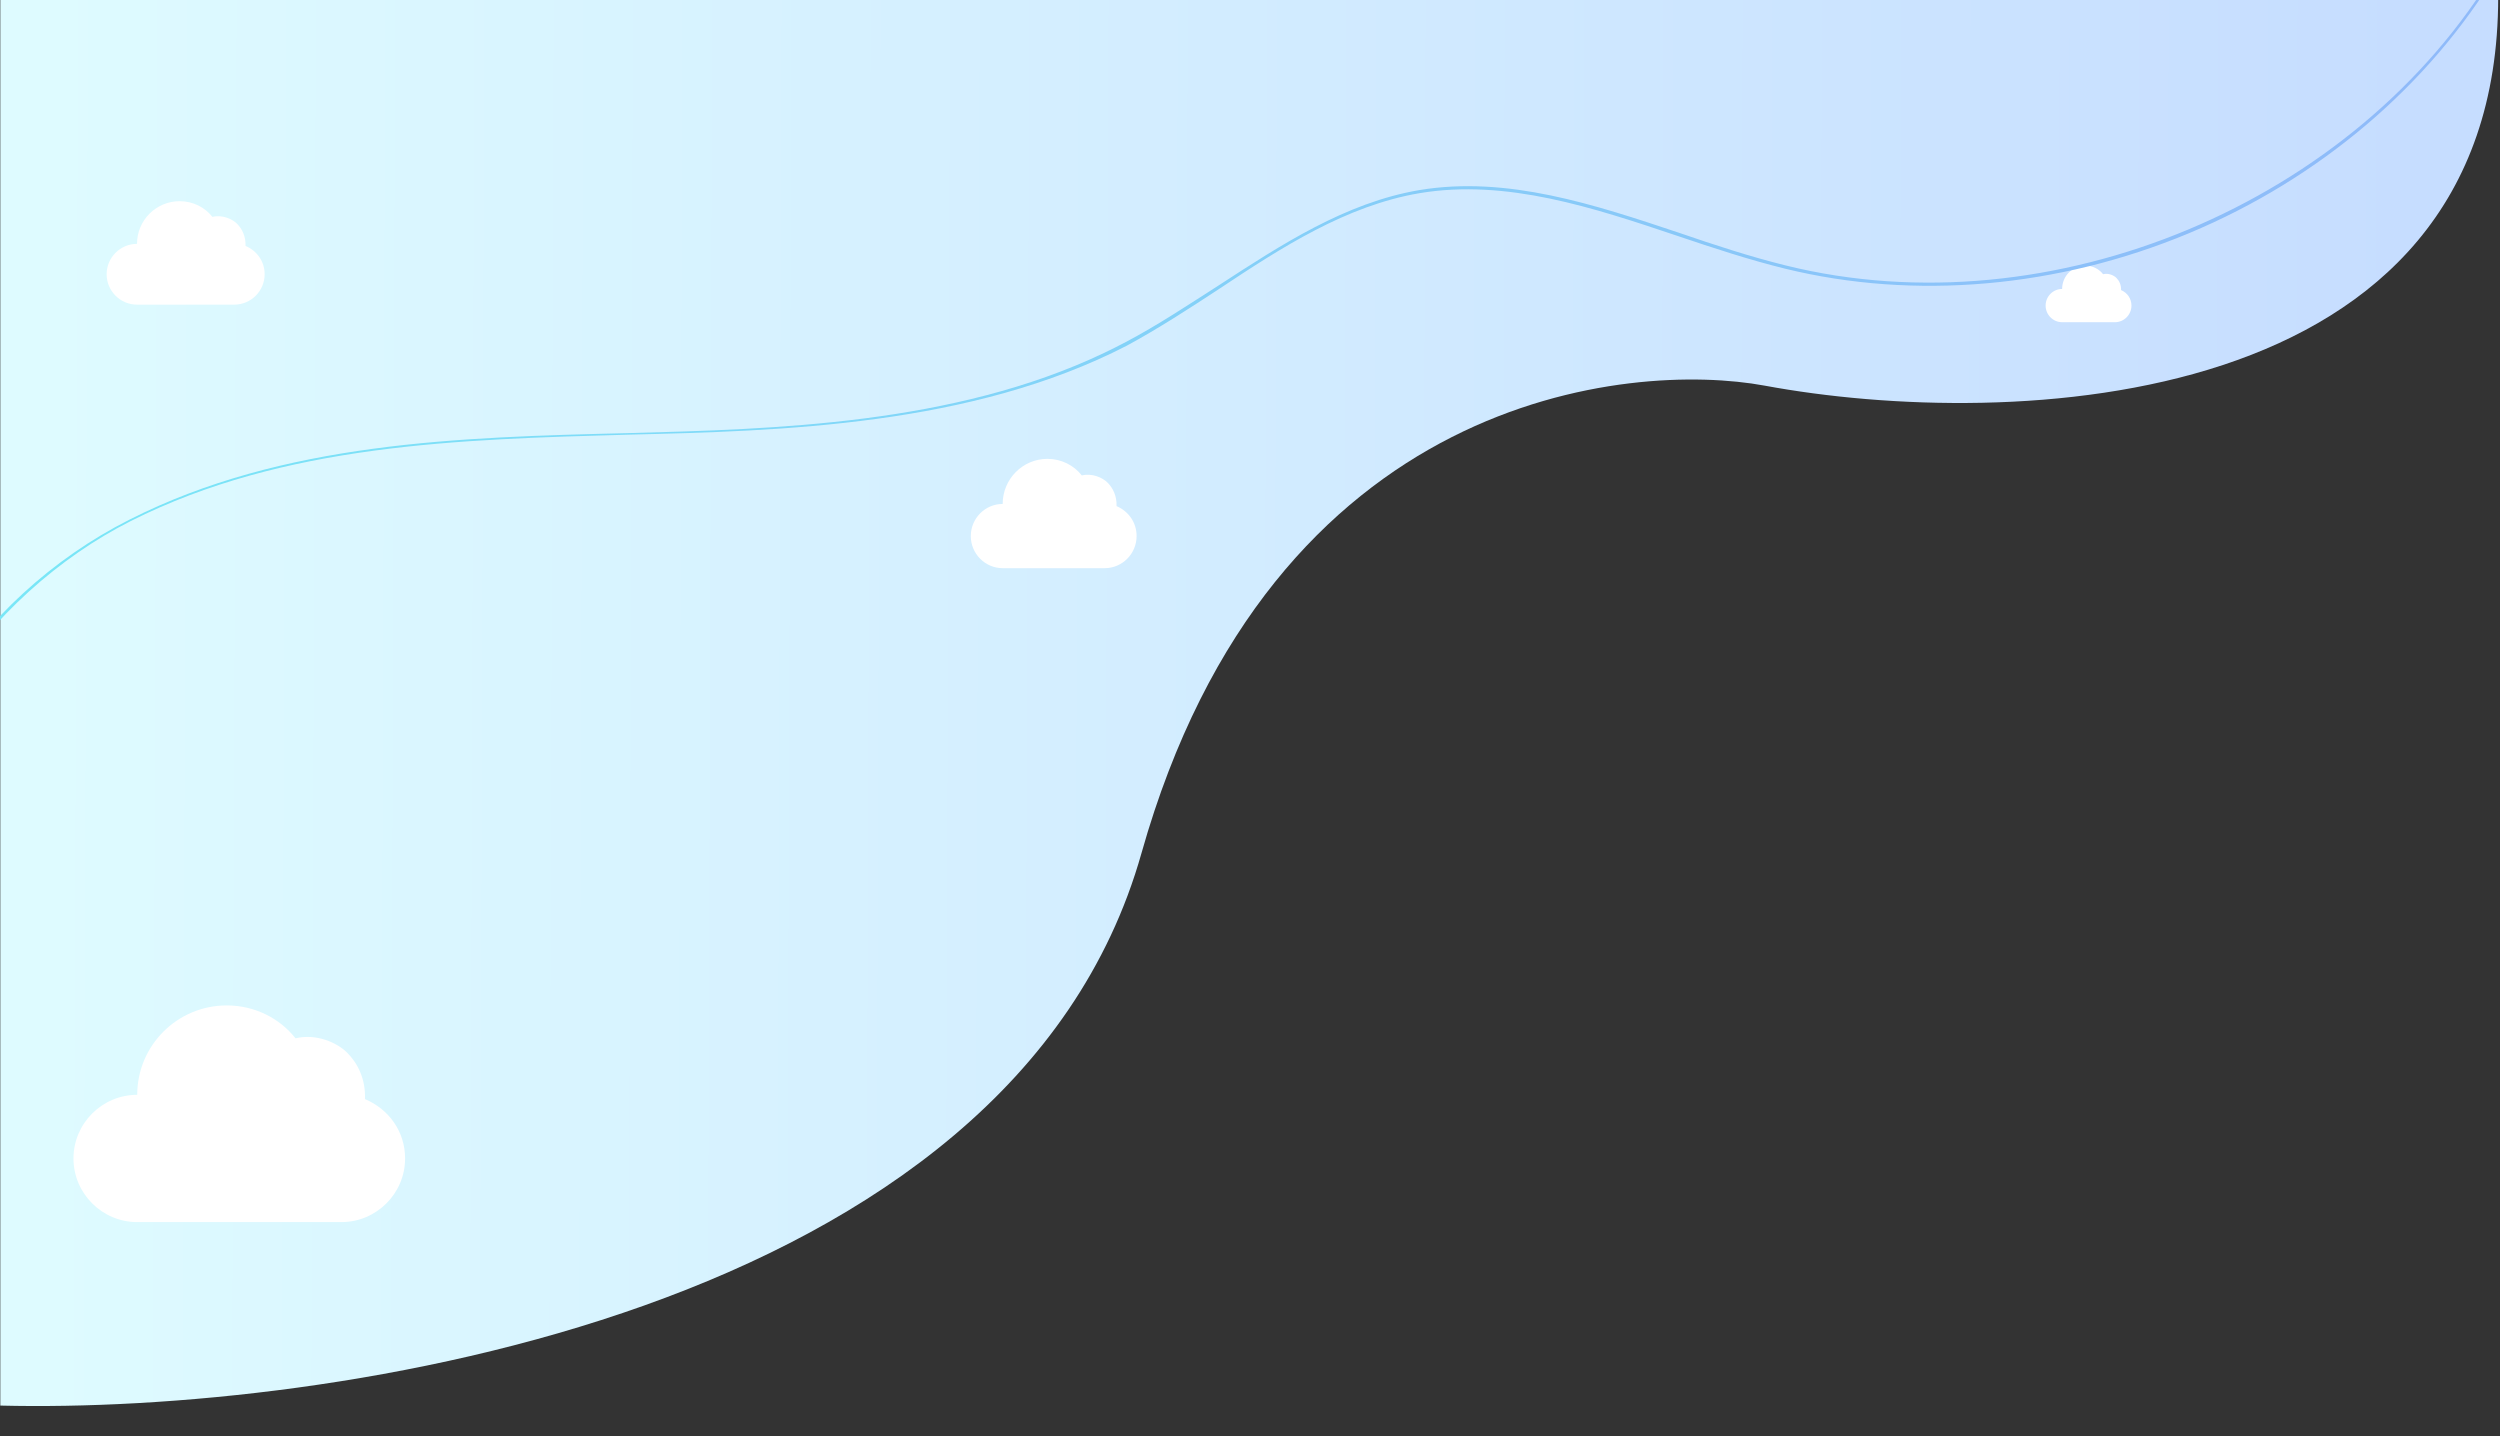 <?xml version="1.0" encoding="utf-8"?>
<!-- Generator: Adobe Illustrator 16.0.0, SVG Export Plug-In . SVG Version: 6.00 Build 0)  -->
<!DOCTYPE svg PUBLIC "-//W3C//DTD SVG 1.1//EN" "http://www.w3.org/Graphics/SVG/1.1/DTD/svg11.dtd">
<svg version="1.1" id="Layer_1" xmlns="http://www.w3.org/2000/svg" xmlns:xlink="http://www.w3.org/1999/xlink" x="0px" y="0px"
	 width="1920px" height="1103px" viewBox="0 0 1920 1103" enable-background="new 0 0 1920 1103" xml:space="preserve">
<rect x="0" y="0" width="1920" height="1103" fill="#333333" stroke="none"/>
<g>
	
		<linearGradient id="SVGID_1_" gradientUnits="userSpaceOnUse" x1="1200.096" y1="11557.214" x2="-626.184" y2="11563.085" gradientTransform="matrix(1 0 0 -1 654 12098.889)">
		<stop  offset="0" style="stop-color:#C6DDFF"/>
		<stop  offset="1" style="stop-color:#DEFBFF"/>
	</linearGradient>
	<path fill="url(#SVGID_1_)" d="M876.656,655.228c-100.075,354.4-625.968,430.507-876.407,424.26V-0.651l1918.356-1.5
		c0,320.819-376.031,333.063-563.297,298.332C1252.688,277.149,976.73,300.828,876.656,655.228z"/>
	<path fill="#FFFFFF" d="M280.306,844.107c0.552-15.377-5.499-27.461-13.75-35.698c-7.7-7.688-23.652-14.827-39.604-10.983
		c-12.102-15.378-31.355-25.263-52.806-25.263c-37.957,0-68.761,30.756-68.761,68.648c-26.953,0-48.956,21.969-48.956,48.879
		c0,26.911,22.002,48.878,48.956,48.878c21.454,0,132.018,0,156.771,0c26.952,0,48.956-21.968,48.956-48.878
		C311.111,868.819,298.459,851.796,280.306,844.107z"/>
	<g>
		<path fill="#FFFFFF" d="M857.508,388.695c0.276-7.757-2.75-13.854-6.874-18.009c-3.853-3.878-11.828-7.481-19.804-5.542
			c-6.049-7.758-15.676-12.745-26.403-12.745c-18.977,0-34.379,15.516-34.379,34.633c-13.478,0-24.478,11.084-24.478,24.66
			c0,13.577,11,24.66,24.478,24.66c10.727,0,66.01,0,78.385,0c13.478,0,24.478-11.083,24.478-24.66
			C872.91,401.165,866.586,392.575,857.508,388.695z"/>
	</g>
	<g>
		<path fill="#FFFFFF" d="M188.569,188.863c0.262-7.341-2.621-13.112-6.553-17.044c-3.669-3.671-11.27-7.08-18.872-5.246
			c-5.765-7.342-14.939-12.062-25.16-12.062c-18.084,0-32.761,14.685-32.761,32.78c-12.842,0-23.327,10.488-23.327,23.336
			c0,12.85,10.485,23.339,23.327,23.339c10.221,0,62.902,0,74.696,0c12.842,0,23.327-10.49,23.327-23.339
			C203.246,200.663,197.217,192.534,188.569,188.863z"/>
	</g>
	<g>
		<path fill="#FFFFFF" d="M1628.986,222.779c0.135-4.018-1.421-7.174-3.563-9.326c-1.994-2.009-6.114-3.874-10.25-2.868
			c-3.129-4.019-8.117-6.602-13.663-6.602c-9.825,0-17.795,8.036-17.795,17.936c-6.98,0-12.674,5.739-12.674,12.771
			c0,7.03,5.693,12.769,12.674,12.769c5.543,0,34.17,0,40.568,0c6.981,0,12.674-5.738,12.674-12.769
			C1636.957,229.236,1633.677,224.788,1628.986,222.779z"/>
	</g>
	
		<linearGradient id="SVGID_2_" gradientUnits="userSpaceOnUse" x1="1198.741" y1="11747.911" x2="-709.579" y2="11757.266" gradientTransform="matrix(1 0 0 -1 654 12098.889)">
		<stop  offset="0" style="stop-color:#8FBAF9"/>
		<stop  offset="1" style="stop-color:#78E8F7"/>
	</linearGradient>
	<path fill="url(#SVGID_2_)" d="M847.923,271.063c5.615-2.674,11.179-5.468,16.684-8.391c24.354-12.79,48.308-28.776,71.464-43.563
		c47.909-31.175,97.413-63.547,154.107-73.139c67.47-11.191,134.545,11.191,199.22,32.773c26.752,9.191,54.698,18.384,82.246,25.178
		c203.62,50.358,437.972-47.959,545.357-227.81l1.604,1.199c-52.703,87.928-136.944,159.866-237.543,201.831
		c-100.615,41.966-210.808,51.559-310.217,27.178c-27.55-6.796-55.496-15.986-82.642-25.179
		c-64.282-21.582-131.353-43.963-198.025-32.772c-56.292,9.593-105.799,41.564-153.308,73.139
		c-23.157,15.188-47.111,30.773-71.464,43.963c-119.375,61.549-265.098,65.545-382.475,68.342
		c-130.153,3.599-265.096,7.194-382.474,66.347C-8.933,455.311-108.345,584.803-76.406,715.894l-1.995,0.8
		c-14.374-59.951-2.795-123.897,33.536-184.647c33.536-55.953,85.039-103.113,144.525-133.089
		c117.777-59.549,252.72-63.146,383.272-66.345C594.498,329.565,732.208,326.151,847.923,271.063"/>
</g>
</svg>
